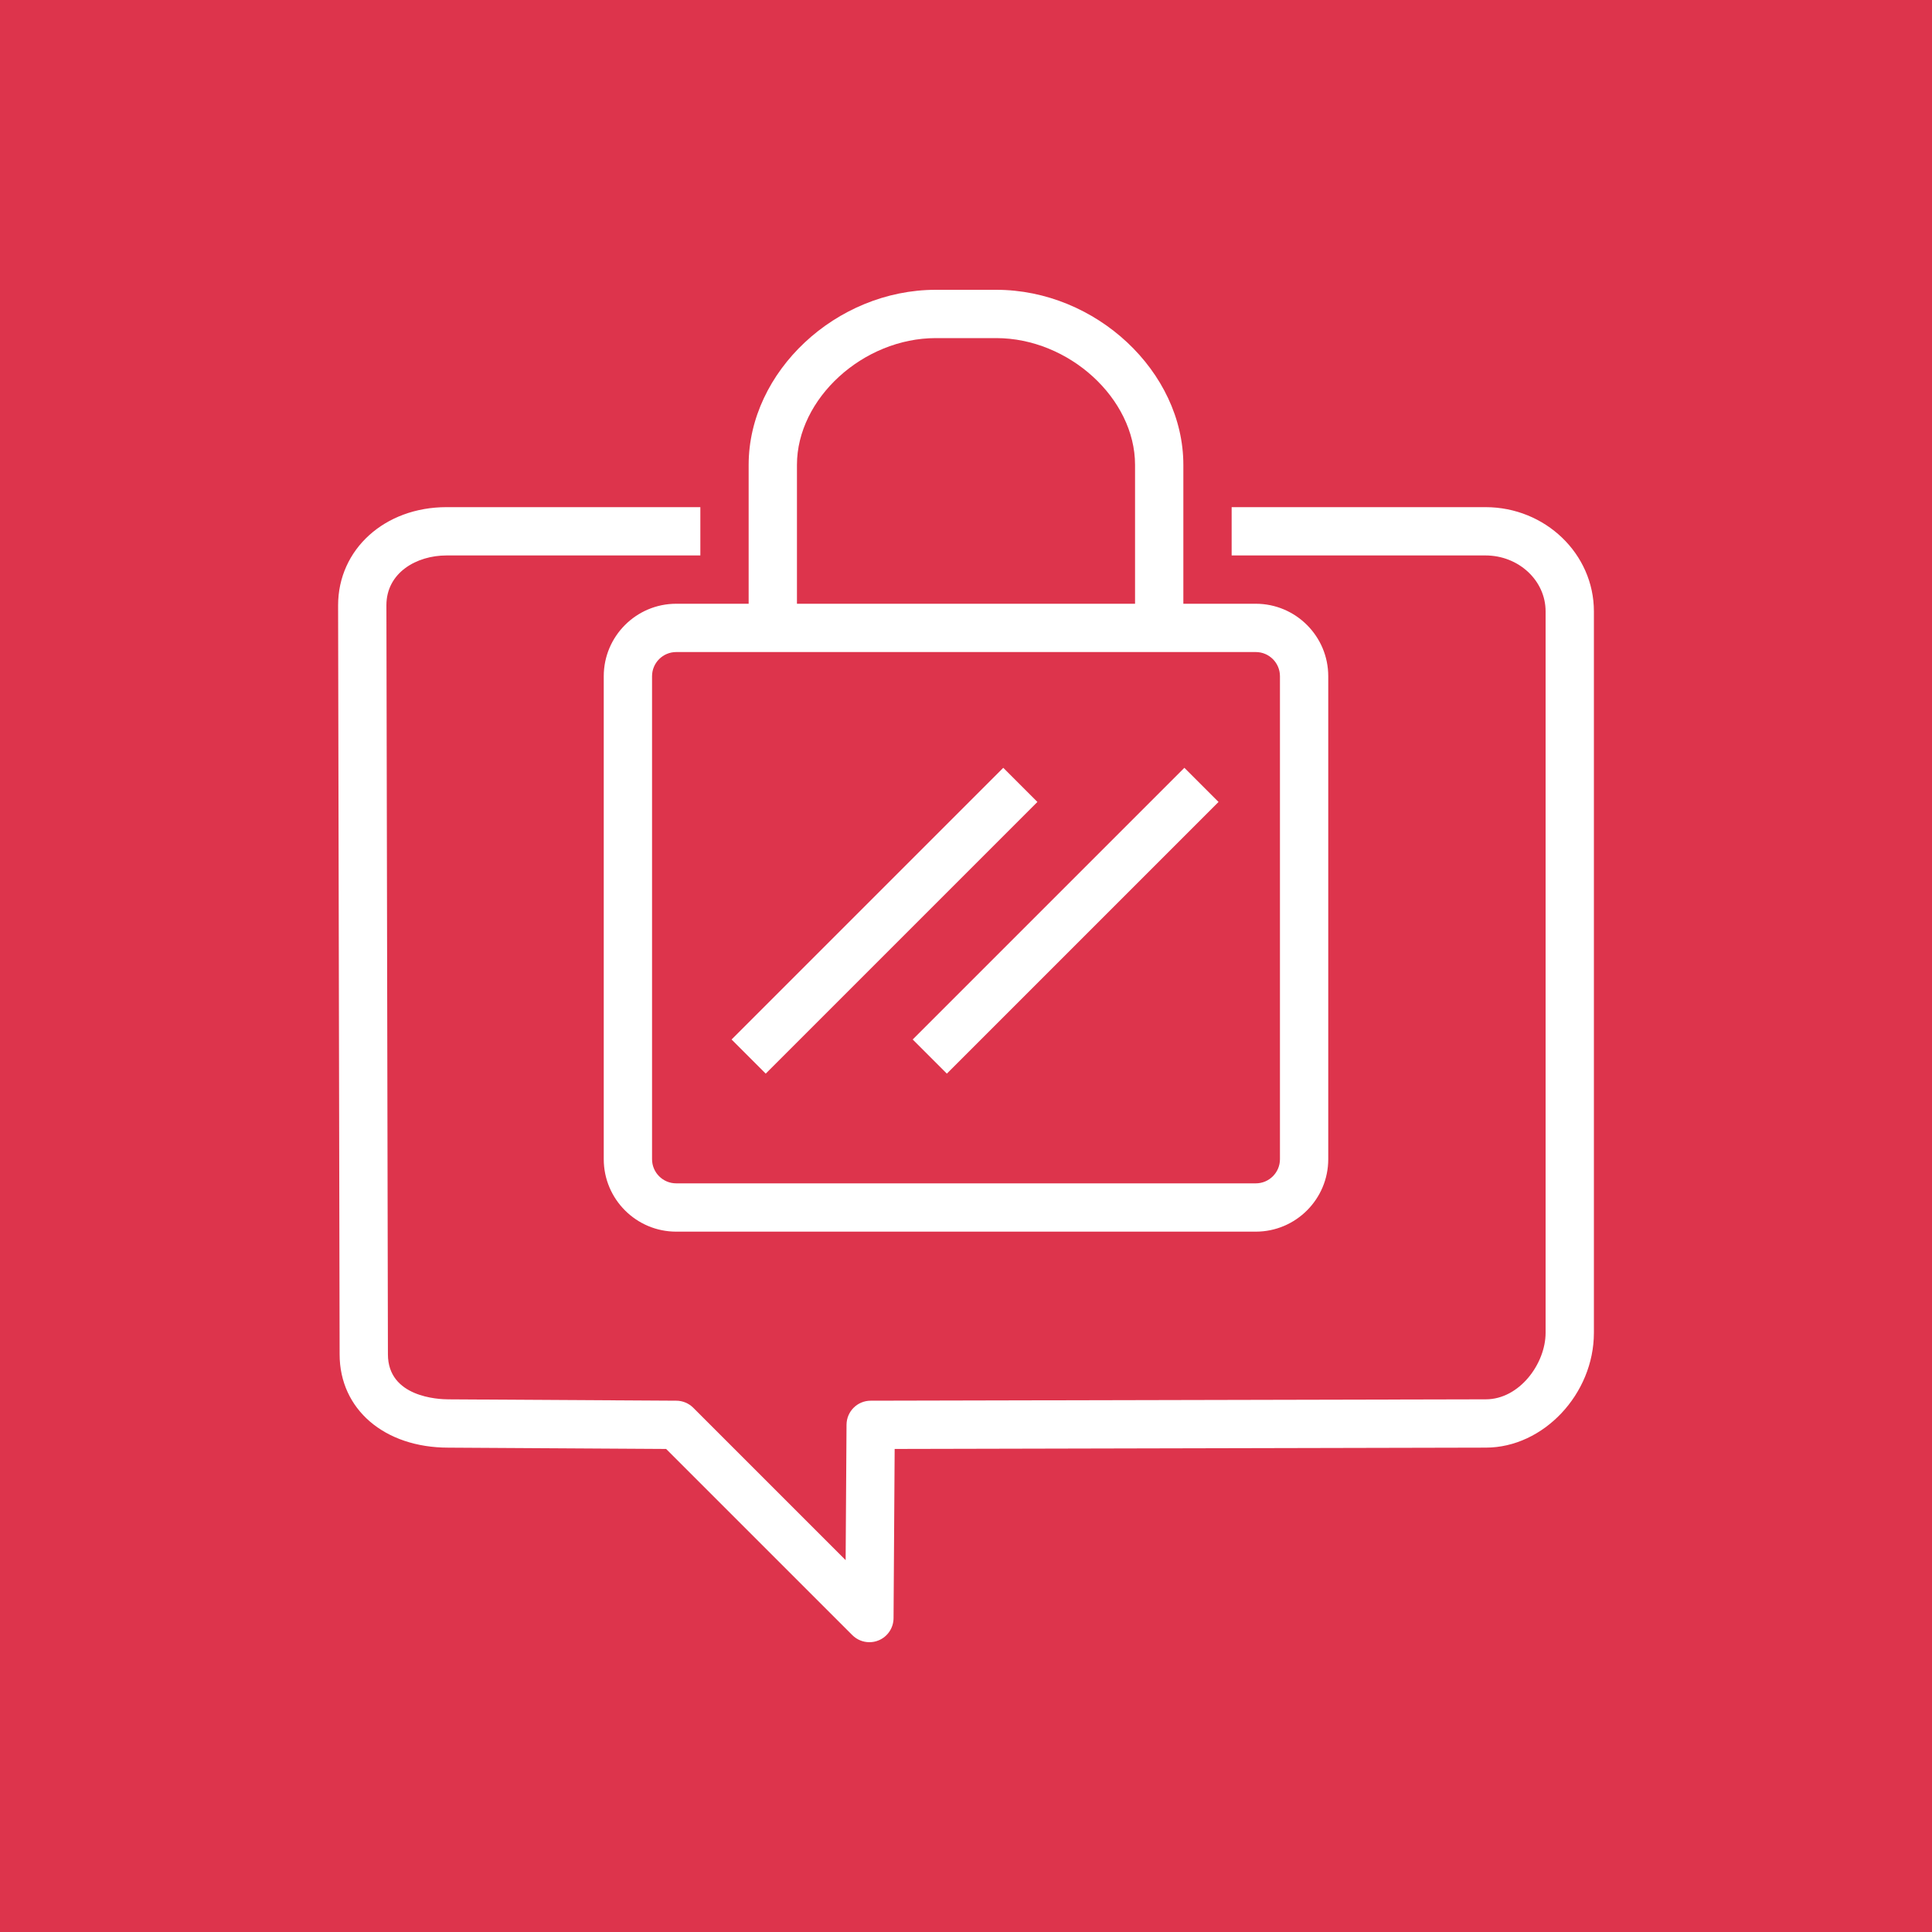 <?xml version="1.0" encoding="UTF-8"?>
<svg width="80px" height="80px" viewBox="0 0 80 80" version="1.1" xmlns="http://www.w3.org/2000/svg" xmlns:xlink="http://www.w3.org/1999/xlink">
    <title>Icon-Architecture/64/Arch_AWS-Wickr_64</title>
    <g id="Icon-Architecture/64/Arch_AWS-Wickr_64" stroke="none" stroke-width="1" fill="none" fill-rule="evenodd">
        <g id="Icon-Architecture-BG/64/Business-Applications" fill="#DD344C">
            <rect id="Rectangle" x="0" y="0" width="80" height="80"></rect>
        </g>
        <path d="M33,25 L47,25 L47,19.25 C47,16.502 44.26,14 41.25,14 L38.75,14 C35.74,14 33,16.502 33,19.25 L33,25 Z M52,27 L28,27 C27.448,27 27,27.449 27,28 L27,48 C27,48.551 27.448,49 28,49 L52,49 C52.552,49 53,48.551 53,48 L53,28 C53,27.449 52.552,27 52,27 L52,27 Z M31,25 L31,19.25 C31,15.388 34.621,12 38.75,12 L41.25,12 C45.379,12 49,15.388 49,19.25 L49,25 L52,25 C53.654,25 55,26.346 55,28 L55,48 C55,49.654 53.654,51 52,51 L28,51 C26.346,51 25,49.654 25,48 L25,28 C25,26.346 26.346,25 28,25 L31,25 Z M39.207,44.457 L50.457,33.207 L49.043,31.793 L37.793,43.043 L39.207,44.457 Z M42.957,33.207 L41.543,31.793 L30.293,43.043 L31.707,44.457 L42.957,33.207 Z M66,25.314 L66,55.188 C66,57.722 63.909,59.943 61.526,59.943 L37.046,59.998 L37,67.006 C36.997,67.41 36.753,67.772 36.38,67.925 C36.257,67.976 36.128,68 36,68 C35.74,68 35.484,67.898 35.293,67.707 L27.583,59.998 L18.565,59.944 C15.917,59.944 14.063,58.355 14.063,56.081 L14,25.066 C14,22.747 15.93,21 18.488,21 L29,21 L29,23 L18.488,23 C17.252,23 16,23.709 16,25.064 L16.063,56.079 C16.063,57.854 18.152,57.944 18.571,57.944 L28.006,58 C28.27,58.001 28.521,58.107 28.707,58.293 L35.016,64.602 L35.053,58.994 C35.057,58.444 35.502,58.001 36.051,58 L61.524,57.943 C62.92,57.943 64,56.462 64,55.188 L64,25.314 C64,24.038 62.884,23 61.512,23 L51,23 L51,21 L61.512,21 C63.986,21 66,22.935 66,25.314 L66,25.314 Z" id="Fill-7" fill="#FFFFFF"></path>
    </g>
</svg>